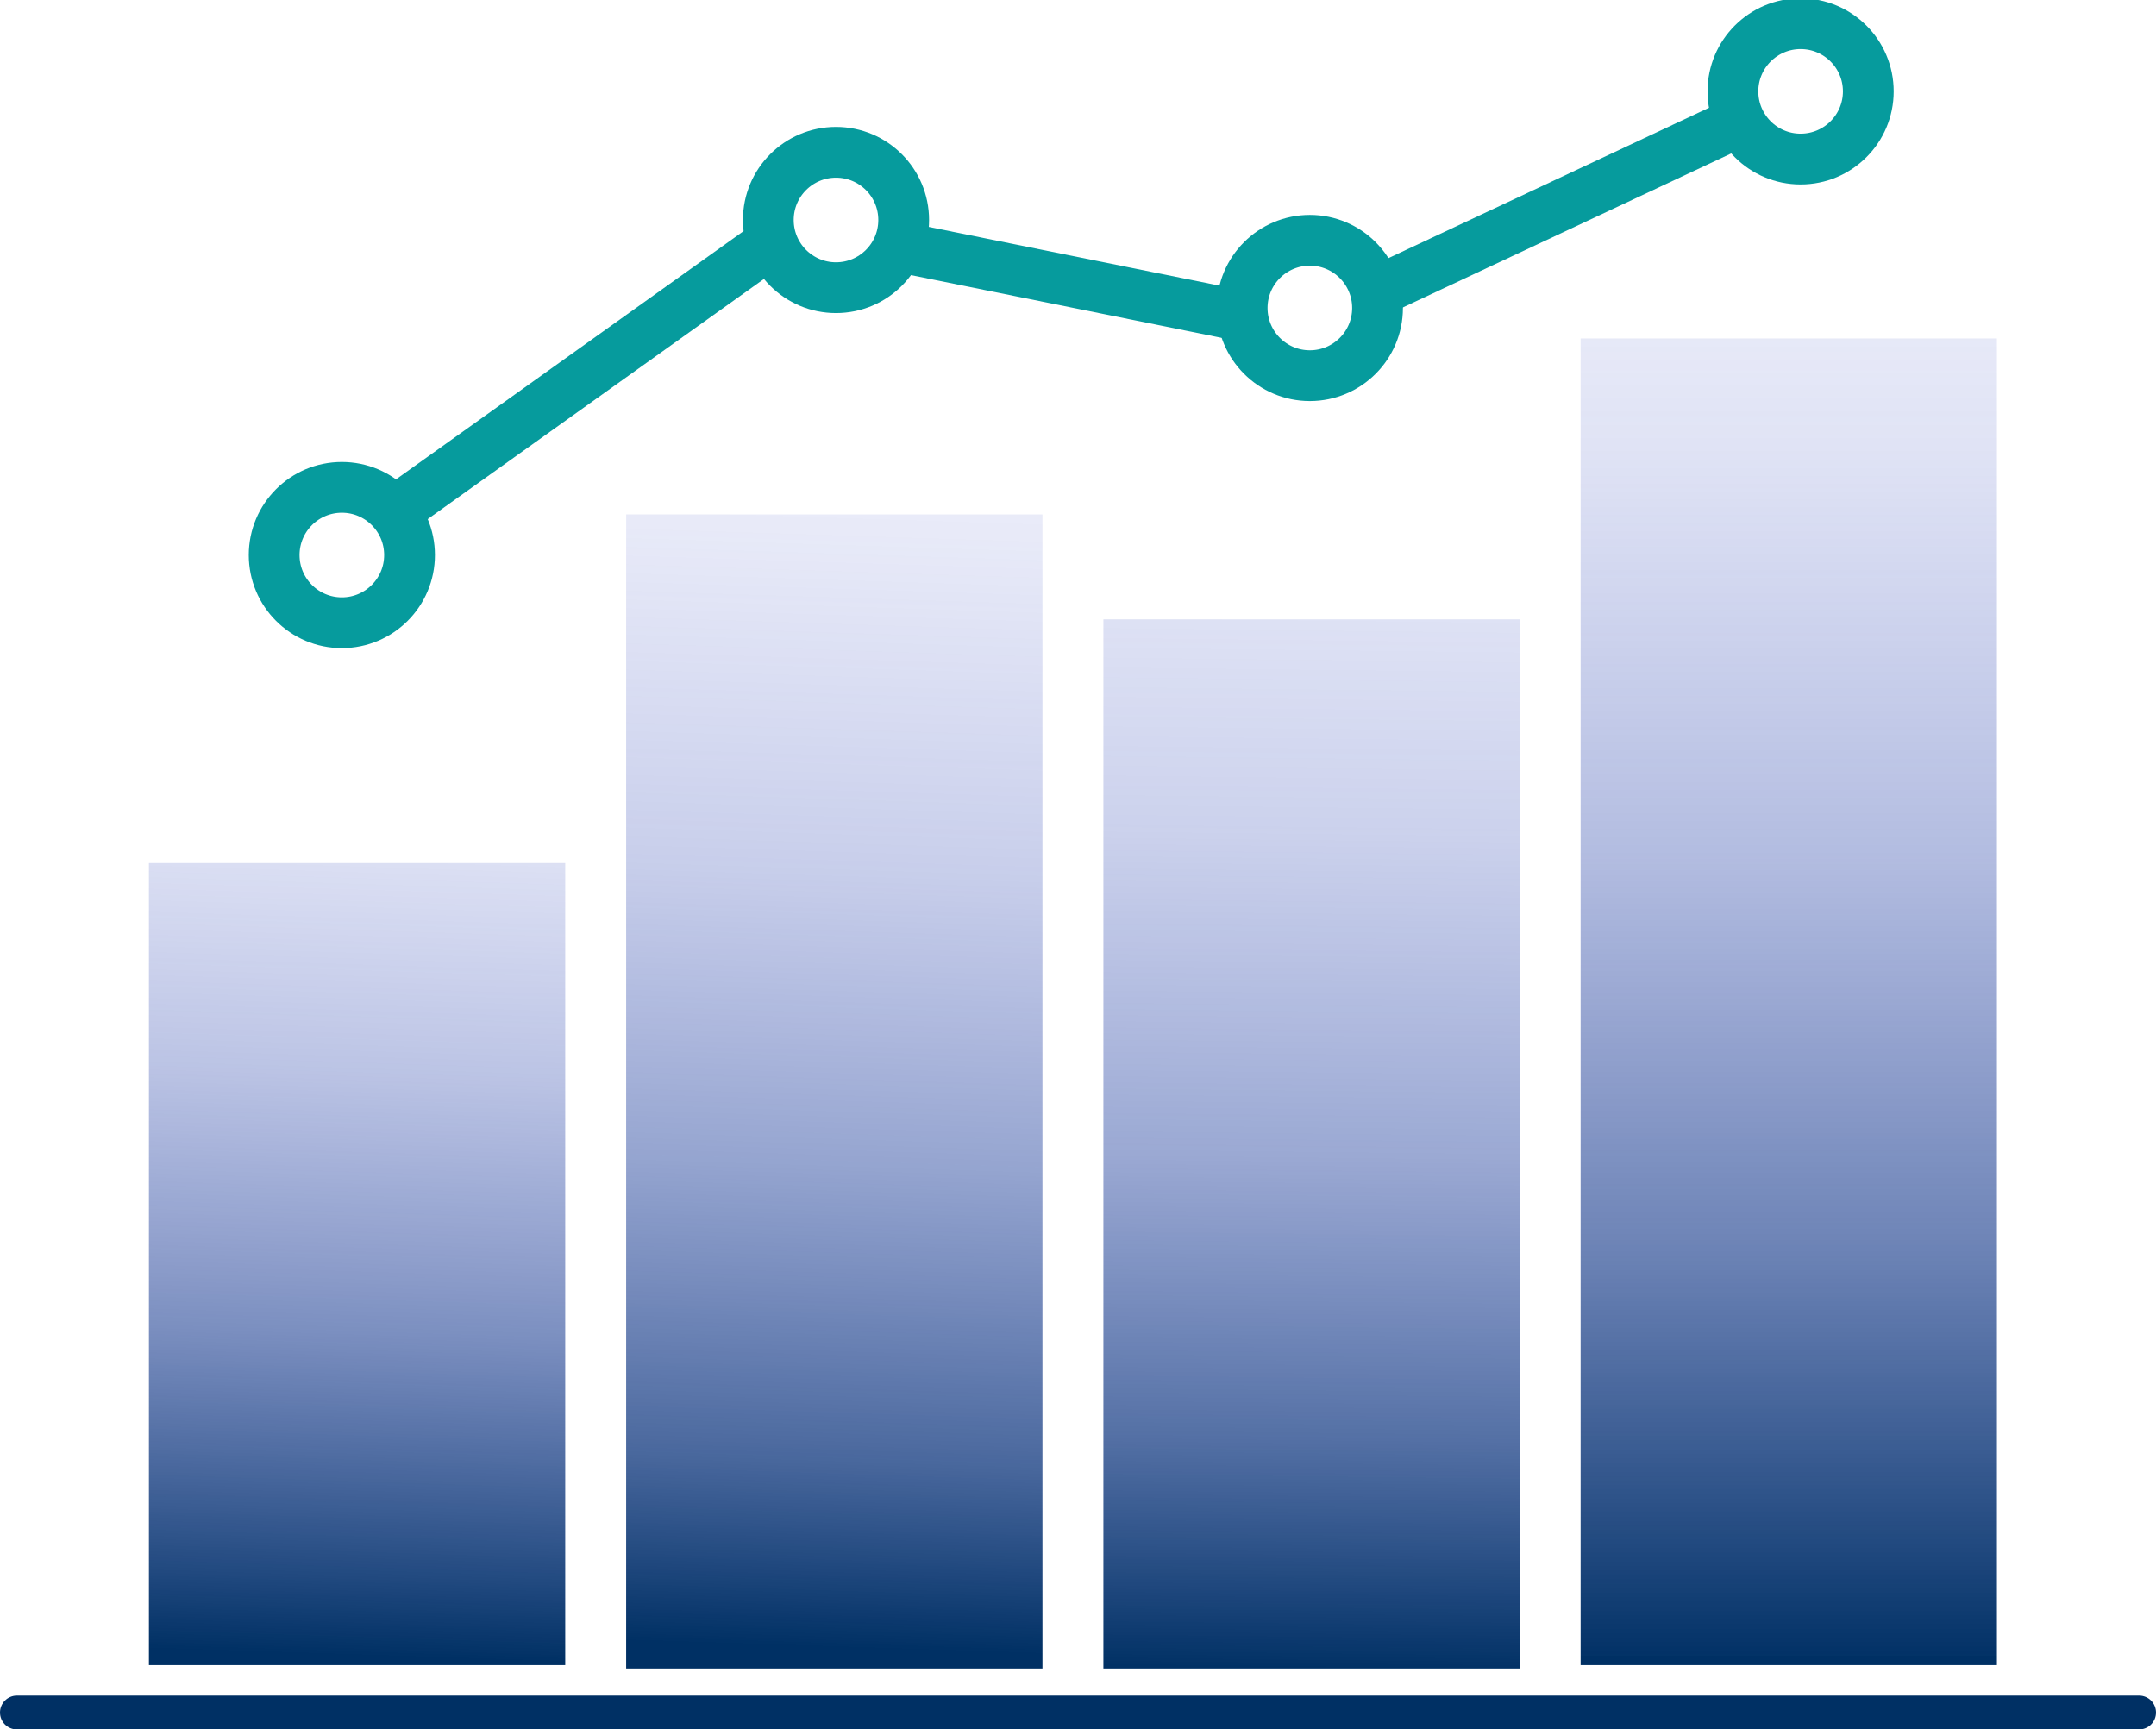 <?xml version="1.0" encoding="utf-8"?>
<!-- Generator: Adobe Illustrator 27.9.0, SVG Export Plug-In . SVG Version: 6.00 Build 0)  -->
<svg version="1.1" id="Layer_2_00000180351323806411649880000014541827858766903426_"
	 xmlns="http://www.w3.org/2000/svg" xmlns:xlink="http://www.w3.org/1999/xlink" x="0px" y="0px" viewBox="0 0 63.7 51.1"
	 style="enable-background:new 0 0 63.7 51.1;" xml:space="preserve">
<style type="text/css">
	.st0{fill:none;stroke:#069B9D;stroke-width:1.5;stroke-miterlimit:10;}
	.st1{fill:url(#SVGID_1_);}
	.st2{fill:url(#SVGID_00000094616910743060037740000001745633379422242443_);}
	.st3{fill:url(#SVGID_00000140695091498488387080000009902732013314411179_);}
	.st4{fill:url(#SVGID_00000047046997170611535060000000131524548032872599_);}
	.st5{fill:none;stroke:#003064;stroke-linecap:round;stroke-miterlimit:10;}
</style>
<g id="Layer_1-2">
	<g>
		<g>
			<g>
				<line class="st0" x1="40.5" y1="8.7" x2="51.8" y2="3.4"/>
				<line class="st0" x1="26.6" y1="7.3" x2="36.5" y2="9.3"/>
				<line class="st0" x1="11.4" y1="15.3" x2="22.6" y2="7.3"/>
				<circle class="st0" cx="53.2" cy="2.7" r="2"/>
				<circle class="st0" cx="38.7" cy="9.1" r="2"/>
				<circle class="st0" cx="24.7" cy="6.5" r="2"/>
				<circle class="st0" cx="10.1" cy="16.4" r="2"/>
			</g>
			
				<linearGradient id="SVGID_1_" gradientUnits="userSpaceOnUse" x1="38.572" y1="4.62" x2="39.362" y2="73.71" gradientTransform="matrix(1 0 0 -1 0 54)">
				<stop  offset="0" style="stop-color:#003064"/>
				<stop  offset="0.1" style="stop-color:#123982;stop-opacity:0.72"/>
				<stop  offset="0.22" style="stop-color:#24439F;stop-opacity:0.46"/>
				<stop  offset="0.36" style="stop-color:#324AB5;stop-opacity:0.25"/>
				<stop  offset="0.51" style="stop-color:#3B4FC5;stop-opacity:0.11"/>
				<stop  offset="0.7" style="stop-color:#4152CE;stop-opacity:3.000000e-02"/>
				<stop  offset="1" style="stop-color:#4353D1;stop-opacity:0"/>
			</linearGradient>
			<rect x="32.6" y="18.3" class="st1" width="12.3" height="31"/>
			
				<linearGradient id="SVGID_00000174580673316357389320000014711197752928870301_" gradientUnits="userSpaceOnUse" x1="24.119" y1="5.33" x2="26.119" y2="67.2" gradientTransform="matrix(1 0 0 -1 0 54)">
				<stop  offset="0" style="stop-color:#003064"/>
				<stop  offset="9.000000e-02" style="stop-color:#10387E;stop-opacity:0.76"/>
				<stop  offset="0.23" style="stop-color:#22429C;stop-opacity:0.48"/>
				<stop  offset="0.37" style="stop-color:#3149B3;stop-opacity:0.27"/>
				<stop  offset="0.53" style="stop-color:#3B4EC4;stop-opacity:0.12"/>
				<stop  offset="0.72" style="stop-color:#4152CE;stop-opacity:3.000000e-02"/>
				<stop  offset="0.99" style="stop-color:#4353D1;stop-opacity:0"/>
			</linearGradient>
			
				<rect x="18.5" y="15.2" style="fill:url(#SVGID_00000174580673316357389320000014711197752928870301_);" width="12.3" height="34.1"/>
			
				<linearGradient id="SVGID_00000157292355457267688960000006014022616989157045_" gradientUnits="userSpaceOnUse" x1="10.178" y1="5.09" x2="11.578" y2="48.42" gradientTransform="matrix(1 0 0 -1 0 54)">
				<stop  offset="0" style="stop-color:#003064"/>
				<stop  offset="5.000000e-02" style="stop-color:#06336F;stop-opacity:0.9"/>
				<stop  offset="0.22" style="stop-color:#1C3E92;stop-opacity:0.58"/>
				<stop  offset="0.4" style="stop-color:#2D47AD;stop-opacity:0.32"/>
				<stop  offset="0.58" style="stop-color:#394EC1;stop-opacity:0.14"/>
				<stop  offset="0.77" style="stop-color:#4051CD;stop-opacity:3.000000e-02"/>
				<stop  offset="0.99" style="stop-color:#4353D1;stop-opacity:0"/>
			</linearGradient>
			
				<rect x="4.4" y="25.5" style="fill:url(#SVGID_00000157292355457267688960000006014022616989157045_);" width="12.3" height="23.7"/>
			
				<linearGradient id="SVGID_00000122001619258568250160000017166082443746938548_" gradientUnits="userSpaceOnUse" x1="52.85" y1="5.09" x2="52.85" y2="64.21" gradientTransform="matrix(1 0 0 -1 0 54)">
				<stop  offset="0" style="stop-color:#003064"/>
				<stop  offset="0" style="stop-color:#003065;stop-opacity:0.99"/>
				<stop  offset="0.2" style="stop-color:#183C8B;stop-opacity:0.64"/>
				<stop  offset="0.4" style="stop-color:#2B46AA;stop-opacity:0.36"/>
				<stop  offset="0.6" style="stop-color:#384DBF;stop-opacity:0.16"/>
				<stop  offset="0.8" style="stop-color:#4051CC;stop-opacity:4.000000e-02"/>
				<stop  offset="1" style="stop-color:#4353D1;stop-opacity:0"/>
			</linearGradient>
			
				<rect x="46.7" y="10" style="fill:url(#SVGID_00000122001619258568250160000017166082443746938548_);" width="12.3" height="39.2"/>
		</g>
		<line class="st5" x1="0.5" y1="50.6" x2="63.2" y2="50.6"/>
	</g>
</g>
</svg>
